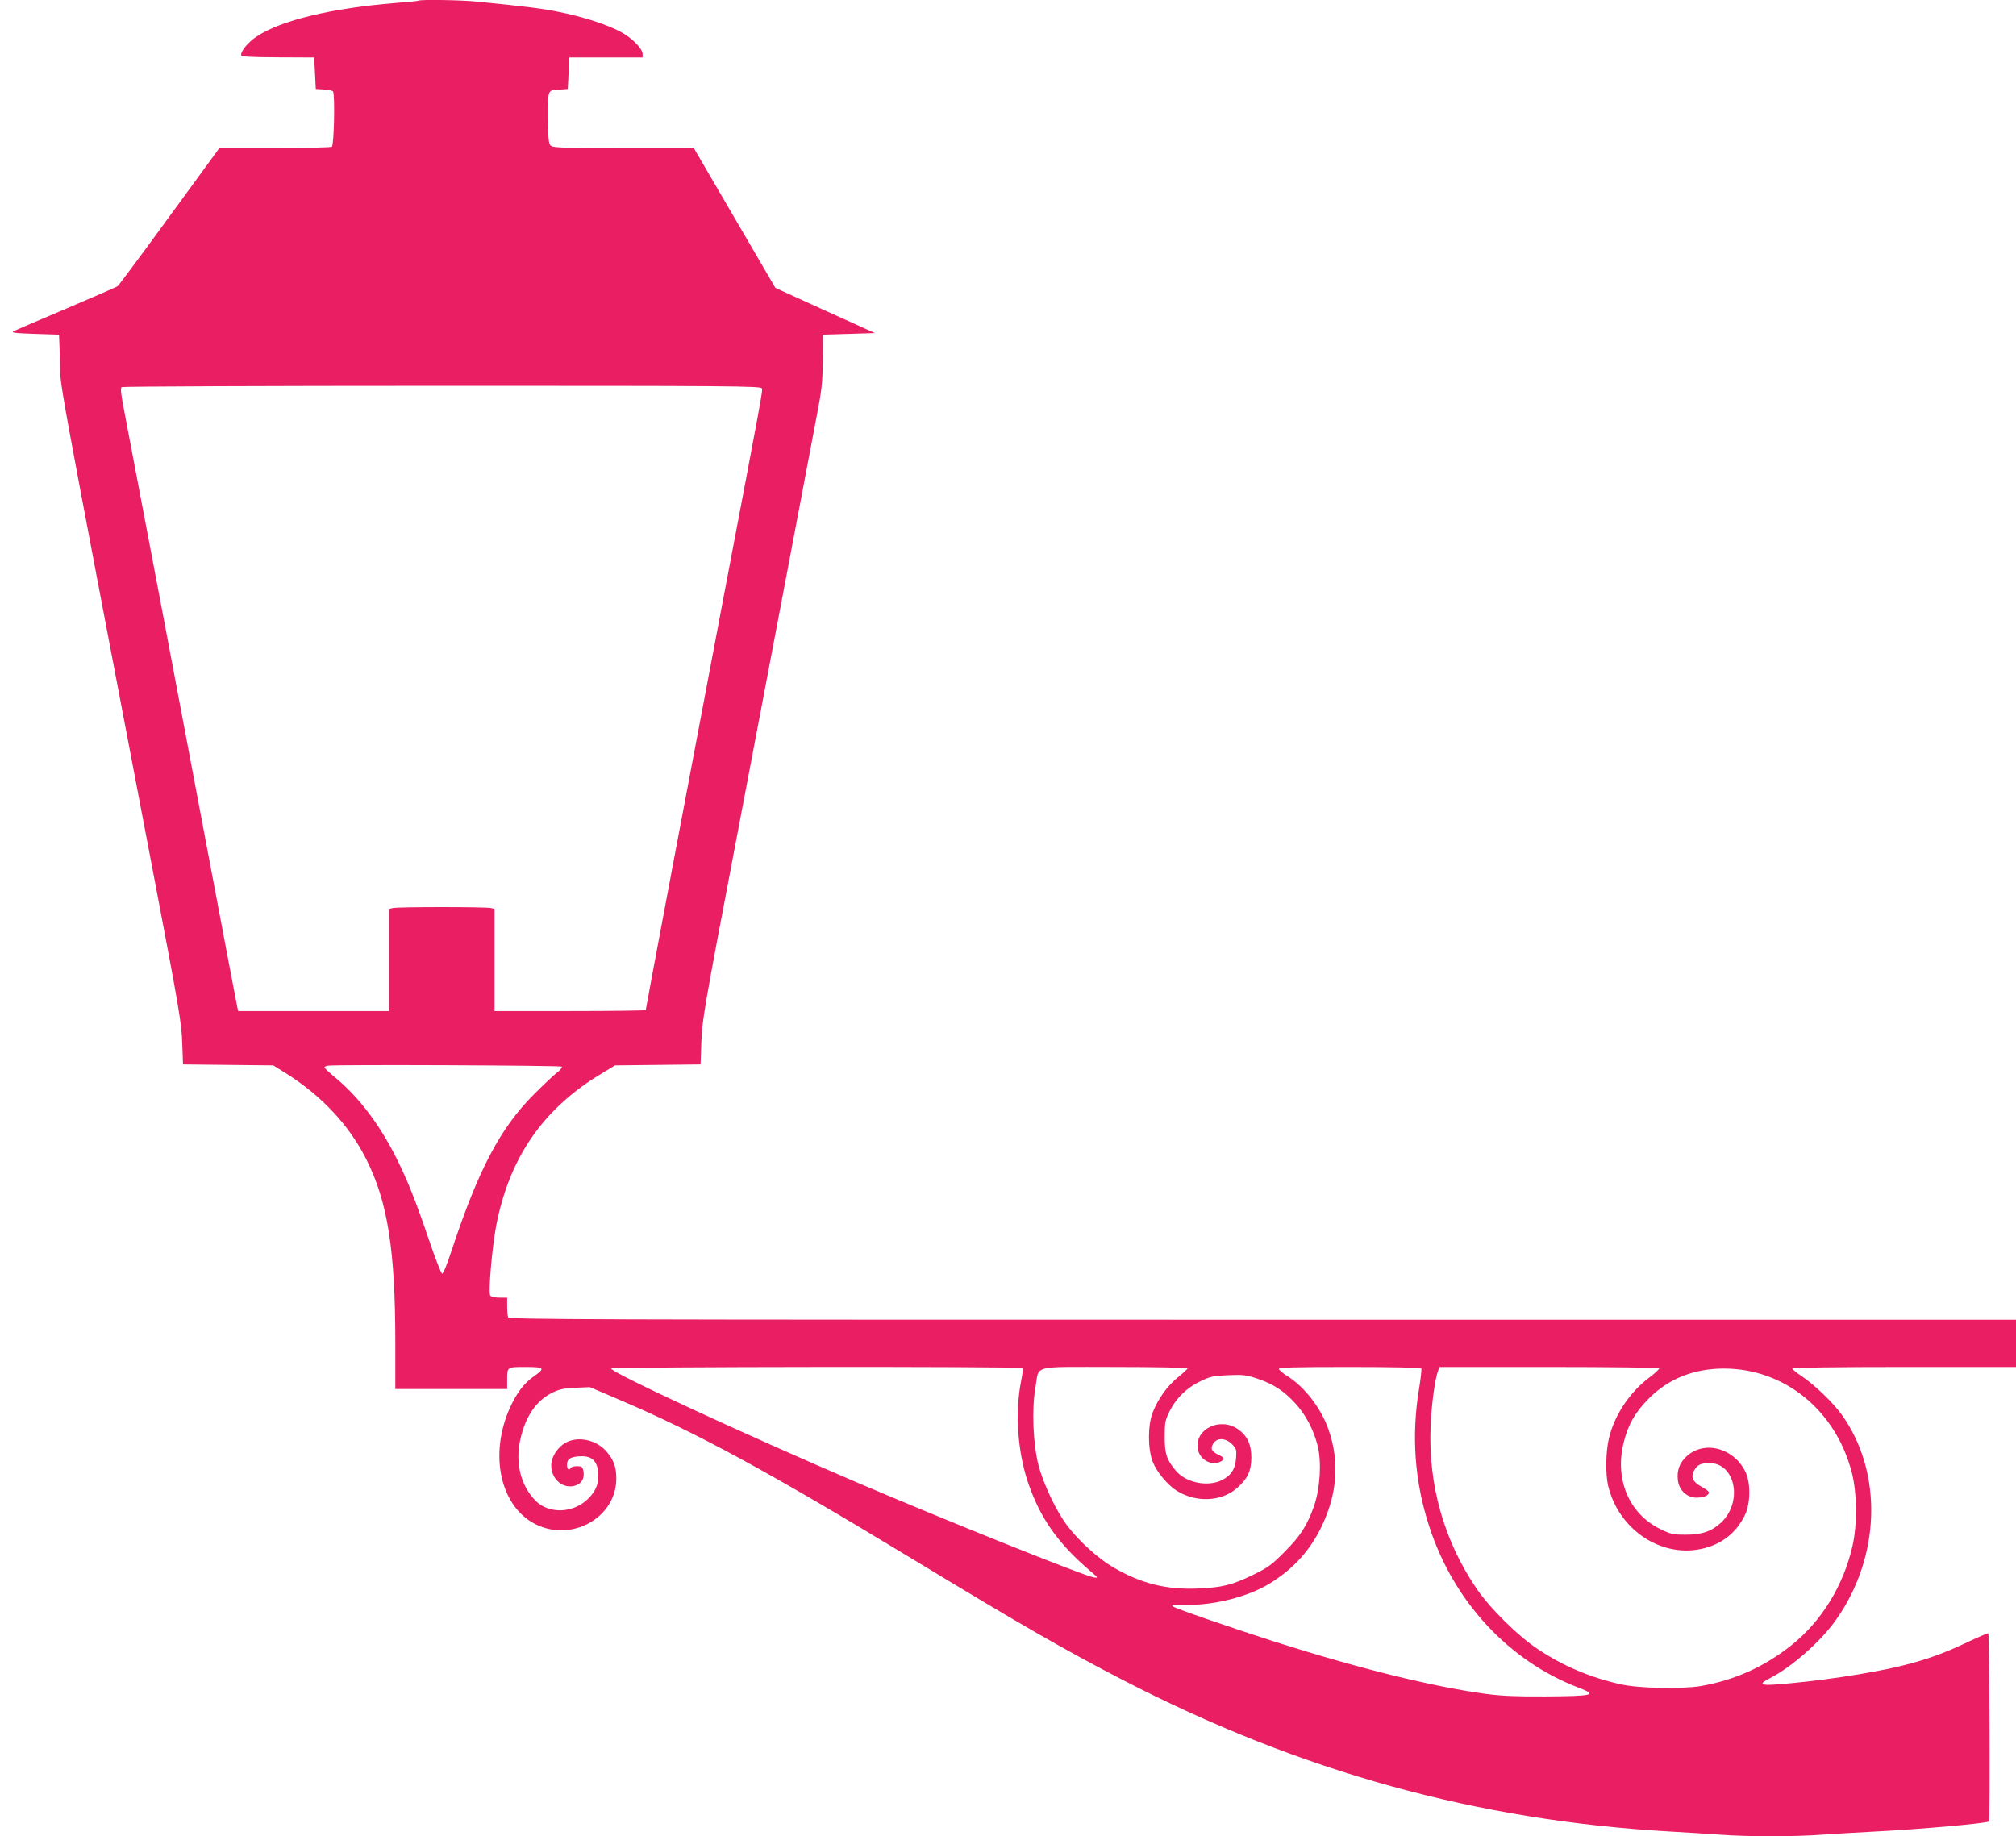 <?xml version="1.0" standalone="no"?>
<!DOCTYPE svg PUBLIC "-//W3C//DTD SVG 20010904//EN"
 "http://www.w3.org/TR/2001/REC-SVG-20010904/DTD/svg10.dtd">
<svg version="1.0" xmlns="http://www.w3.org/2000/svg"
 width="1280pt" height="1166pt" viewBox="0 0 1280 1166"
 preserveAspectRatio="xMidYMid meet">
<g transform="translate(0,1166) scale(0.1,-0.1)"
fill="#e91e63" stroke="none">
<path d="M2659 11656 c-2 -2 -69 -9 -149 -15 -405 -33 -726 -110 -879 -212
-59 -39 -106 -98 -99 -121 3 -8 70 -11 234 -12 l229 -1 5 -100 5 -100 50 -3
c28 -2 54 -7 59 -12 14 -14 7 -343 -7 -352 -7 -4 -170 -8 -363 -8 l-351 0
-317 -434 c-174 -239 -322 -438 -329 -443 -6 -5 -154 -69 -327 -143 -173 -73
-324 -138 -335 -144 -16 -9 14 -12 135 -16 l155 -5 6 -170 c6 -189 -52 129
601 -3295 155 -813 171 -908 175 -1032 l5 -137 287 -3 286 -3 85 -53 c224
-142 397 -327 505 -542 137 -271 185 -577 185 -1172 l0 -288 355 0 355 0 0 54
c0 88 -2 86 116 86 122 0 128 -7 53 -60 -61 -42 -109 -106 -150 -196 -136
-300 -63 -632 164 -744 231 -113 509 45 510 290 0 75 -16 120 -64 175 -58 66
-159 93 -236 64 -62 -23 -113 -93 -113 -154 0 -93 83 -157 161 -125 36 15 51
48 43 90 -6 26 -11 30 -40 30 -18 0 -36 -4 -39 -10 -12 -20 -25 -10 -25 20 0
37 26 52 92 53 66 1 99 -30 106 -101 6 -67 -12 -117 -62 -167 -95 -95 -251
-101 -337 -13 -93 96 -129 239 -95 389 32 145 101 246 203 296 46 22 74 28
147 31 l91 4 180 -77 c499 -212 956 -461 1871 -1016 686 -416 966 -577 1334
-767 1129 -583 2248 -892 3475 -962 105 -6 248 -15 319 -20 165 -13 477 -13
642 0 71 5 224 14 339 20 294 15 703 52 724 64 7 5 3 1187 -5 1195 -2 2 -61
-23 -131 -56 -156 -74 -263 -112 -425 -152 -198 -48 -532 -98 -790 -117 -103
-8 -113 3 -40 40 135 69 318 229 414 363 288 400 306 939 43 1308 -54 76 -171
189 -252 244 -35 23 -63 46 -63 51 0 6 262 10 710 10 l710 0 0 150 0 150
-4784 0 c-4353 0 -4784 1 -4790 16 -3 9 -6 40 -6 70 l0 54 -49 0 c-27 0 -53 6
-58 13 -14 17 11 301 37 442 84 436 299 747 674 971 l81 49 271 3 272 3 5 142
c4 133 17 210 206 1202 111 583 265 1393 342 1800 77 407 158 835 180 950 37
189 41 227 43 375 l1 165 165 5 165 5 -316 143 -316 144 -259 444 -259 444
-447 0 c-393 0 -448 2 -462 16 -13 13 -16 44 -16 180 0 185 -7 170 85 176 l40
3 5 100 5 100 233 0 232 0 0 22 c0 33 -64 99 -134 138 -82 46 -244 99 -396
129 -112 23 -197 33 -523 66 -95 10 -359 14 -368 6z m2178 -2462 c6 -17 10 4
-252 -1374 -196 -1030 -485 -2564 -485 -2574 0 -3 -216 -6 -480 -6 l-480 0 0
324 0 324 -22 6 c-30 8 -596 8 -625 0 l-23 -6 0 -324 0 -324 -479 0 -479 0 -5
23 c-3 12 -76 396 -162 852 -133 707 -483 2555 -560 2955 -18 94 -21 126 -12
132 7 4 922 8 2035 8 1831 0 2023 -1 2029 -16z m-1270 -4307 c4 -5 -10 -23
-32 -39 -22 -17 -87 -79 -145 -137 -213 -213 -352 -477 -520 -984 -32 -97 -56
-157 -63 -154 -7 2 -44 98 -83 213 -85 250 -136 378 -208 522 -105 209 -232
378 -377 501 -44 36 -79 69 -79 73 0 4 10 9 23 11 41 8 1475 2 1484 -6z m2926
-1914 c3 -5 -1 -39 -9 -78 -40 -200 -24 -446 41 -642 77 -230 190 -392 400
-571 49 -42 49 -43 19 -38 -63 10 -940 362 -1499 601 -720 308 -1565 700
-1565 725 0 12 2606 14 2613 3z m1047 -2 c0 -4 -27 -29 -59 -55 -66 -52 -128
-137 -162 -224 -32 -81 -32 -233 0 -314 24 -63 94 -147 151 -183 123 -78 285
-71 384 16 68 60 90 108 91 194 0 83 -27 140 -85 180 -112 78 -271 3 -256
-120 9 -72 87 -117 147 -85 27 15 24 24 -16 43 -44 21 -52 40 -31 72 24 37 78
35 118 -5 28 -29 30 -35 26 -89 -5 -70 -32 -111 -91 -140 -91 -44 -228 -16
-292 61 -58 69 -70 106 -70 213 0 93 2 105 32 166 41 82 111 150 200 191 58
28 80 32 172 36 95 4 114 1 184 -22 101 -34 168 -77 241 -157 65 -70 116 -166
142 -269 26 -103 16 -270 -23 -383 -44 -124 -85 -189 -188 -292 -78 -79 -103
-98 -195 -143 -137 -67 -198 -82 -355 -89 -202 -8 -361 32 -539 136 -91 53
-217 167 -288 261 -70 91 -153 266 -184 385 -35 134 -44 356 -20 493 26 148
-36 132 501 132 256 0 465 -4 465 -9z m1484 0 c3 -5 -3 -60 -13 -123 -51 -302
-30 -597 65 -885 155 -474 504 -850 946 -1019 124 -47 99 -54 -213 -56 -183
-1 -276 3 -374 16 -339 46 -802 160 -1340 331 -281 90 -637 213 -649 225 -11
11 -5 12 99 10 165 -3 379 52 510 131 151 91 260 209 335 364 101 208 116 415
45 618 -46 133 -151 269 -258 337 -31 19 -56 41 -57 48 0 9 96 12 449 12 257
0 452 -4 455 -9z m1510 1 c3 -5 -25 -31 -61 -58 -126 -94 -224 -242 -258 -389
-20 -84 -22 -224 -5 -297 64 -276 330 -458 589 -404 129 27 225 101 280 216
35 73 37 200 5 270 -71 154 -260 207 -374 104 -46 -42 -64 -90 -57 -152 7 -64
58 -112 118 -112 45 0 79 14 79 33 0 7 -21 23 -46 36 -55 30 -70 60 -49 101
20 38 43 50 98 50 165 0 214 -245 76 -377 -60 -56 -122 -78 -225 -78 -84 0
-95 3 -165 37 -198 98 -289 318 -229 552 29 114 73 190 161 278 125 125 286
188 476 188 383 -1 707 -264 810 -658 34 -130 36 -331 5 -468 -57 -252 -197
-479 -388 -631 -170 -136 -362 -222 -574 -259 -120 -20 -397 -15 -510 11 -195
44 -363 115 -524 222 -128 84 -308 262 -394 390 -204 301 -304 655 -289 1026
5 132 28 302 48 354 l9 23 694 0 c382 0 697 -4 700 -8z"/>
</g>
</svg>
